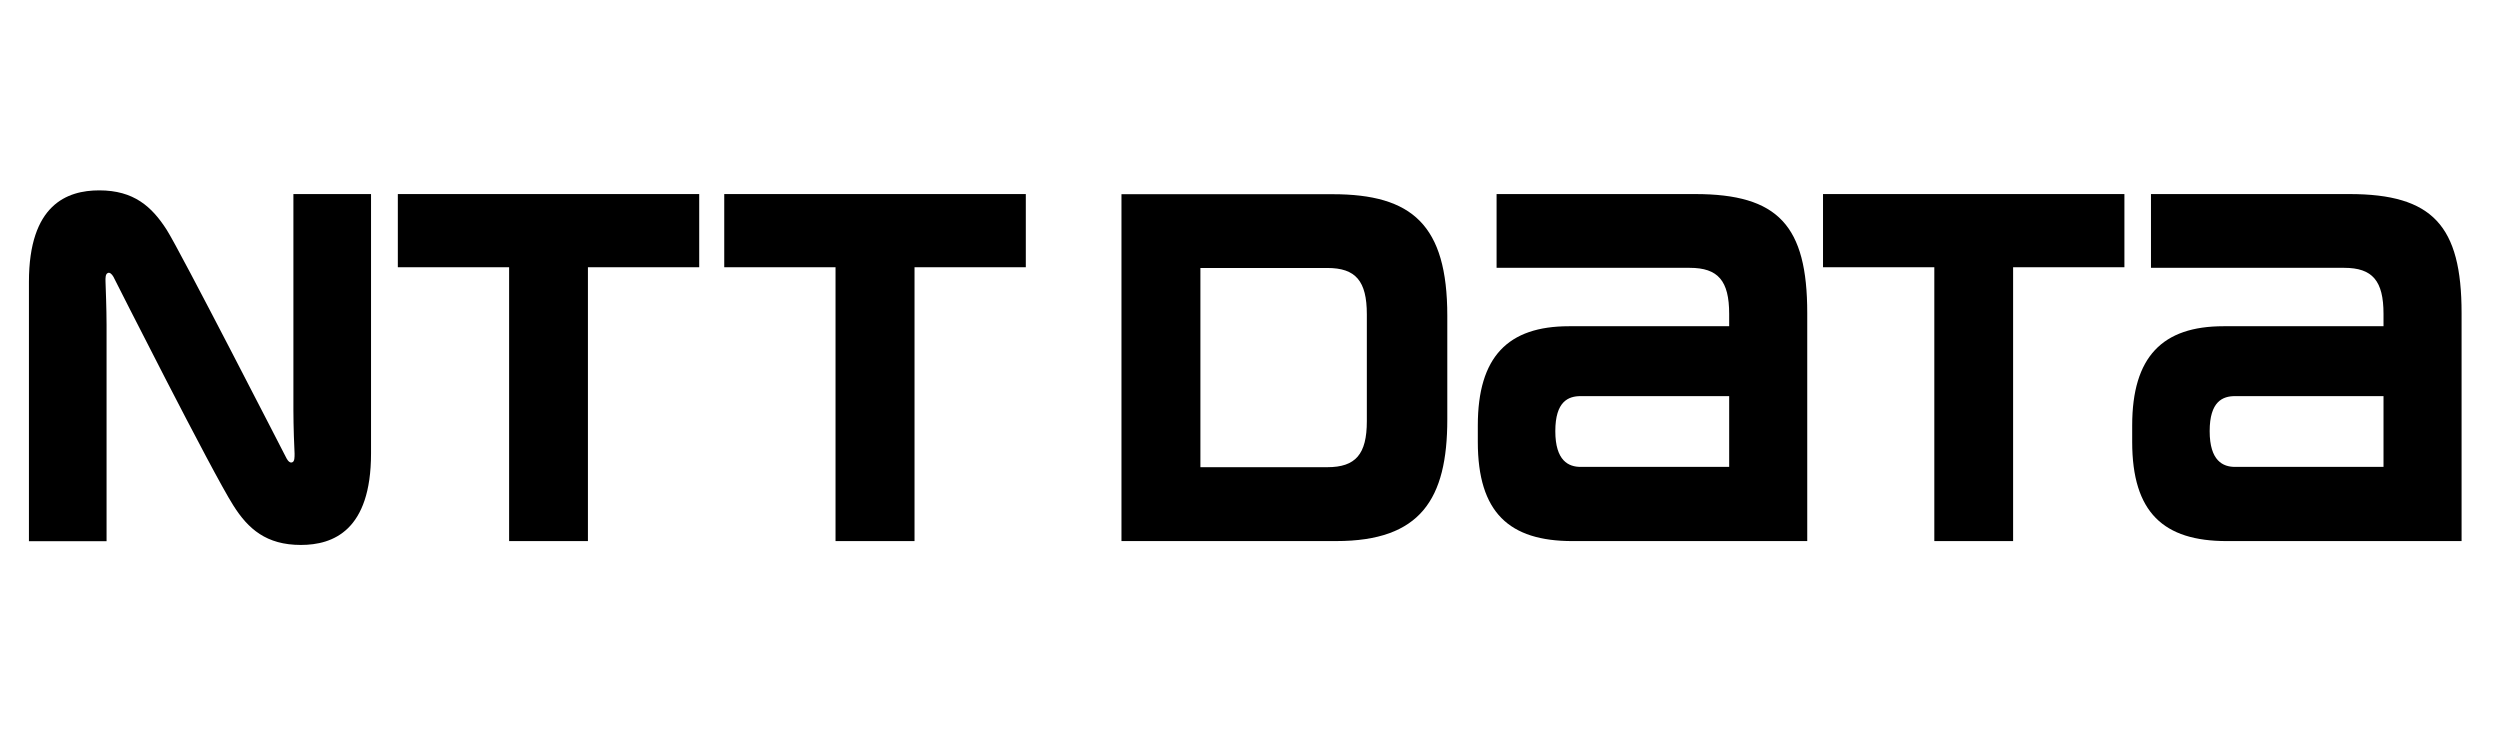 <svg width="136" height="40" viewBox="0 0 136 40" fill="none" xmlns="http://www.w3.org/2000/svg">
<path d="M21.642 10.557V14.538H27.696V29.435H31.983V14.538H38.037V10.557H21.642Z" fill="black"/>
<path d="M92.212 10.557H81.414V14.57H91.919C93.467 14.57 94.067 15.276 94.067 17.075V17.747H85.354C82.038 17.747 80.393 19.401 80.393 23.146V24.038C80.393 27.887 82.103 29.435 85.541 29.435H98.314V17.028C98.314 12.278 96.741 10.557 92.212 10.557V10.557ZM85.987 25.399C85.338 25.399 84.609 25.076 84.609 23.453C84.609 21.832 85.321 21.549 85.987 21.549H94.067V25.399L85.987 25.399Z" fill="black"/>
<path d="M127.807 10.557H117.013V14.57H127.524C129.063 14.57 129.663 15.276 129.663 17.075V17.747H120.959C117.643 17.747 115.991 19.401 115.991 23.146V24.038C115.991 27.887 117.702 29.435 121.137 29.435H133.91V17.028C133.91 12.278 132.337 10.557 127.807 10.557V10.557ZM121.583 25.399C120.934 25.399 120.206 25.076 120.206 23.453C120.206 21.832 120.919 21.549 121.583 21.549H129.663V25.399L121.583 25.399Z" fill="black"/>
<path d="M39.399 10.557V14.538H45.453V29.435H49.75V14.538H55.804V10.557H39.399Z" fill="black"/>
<path d="M99.172 10.557V14.538H105.227V29.435H109.513V14.538H115.568V10.557H99.172Z" fill="black"/>
<path d="M78.733 22.822V17.172C78.733 12.235 76.82 10.565 72.493 10.565H61.008V29.434H72.694C77.281 29.434 78.733 27.15 78.733 22.822V22.822ZM74.356 22.911C74.356 24.709 73.748 25.415 72.208 25.415H65.302V14.578H72.208C73.748 14.578 74.356 15.283 74.356 17.099V22.911Z" fill="black"/>
<path d="M15.588 24.936C15.498 24.766 9.776 13.605 9.07 12.504C8.261 11.24 7.28 10.356 5.4 10.356C3.649 10.356 1.574 11.126 1.574 15.332V29.443H5.797V17.674C5.797 16.832 5.749 15.575 5.74 15.323C5.732 15.114 5.74 14.919 5.846 14.862C5.958 14.788 6.081 14.902 6.17 15.056C6.251 15.22 11.559 25.722 12.693 27.496C13.496 28.77 14.486 29.645 16.366 29.645C18.117 29.645 20.184 28.867 20.184 24.668V10.557H15.961V22.326C15.961 23.176 16.009 24.425 16.025 24.677C16.025 24.88 16.025 25.081 15.92 25.139C15.797 25.212 15.676 25.098 15.587 24.936" fill="black"/>
</svg>
